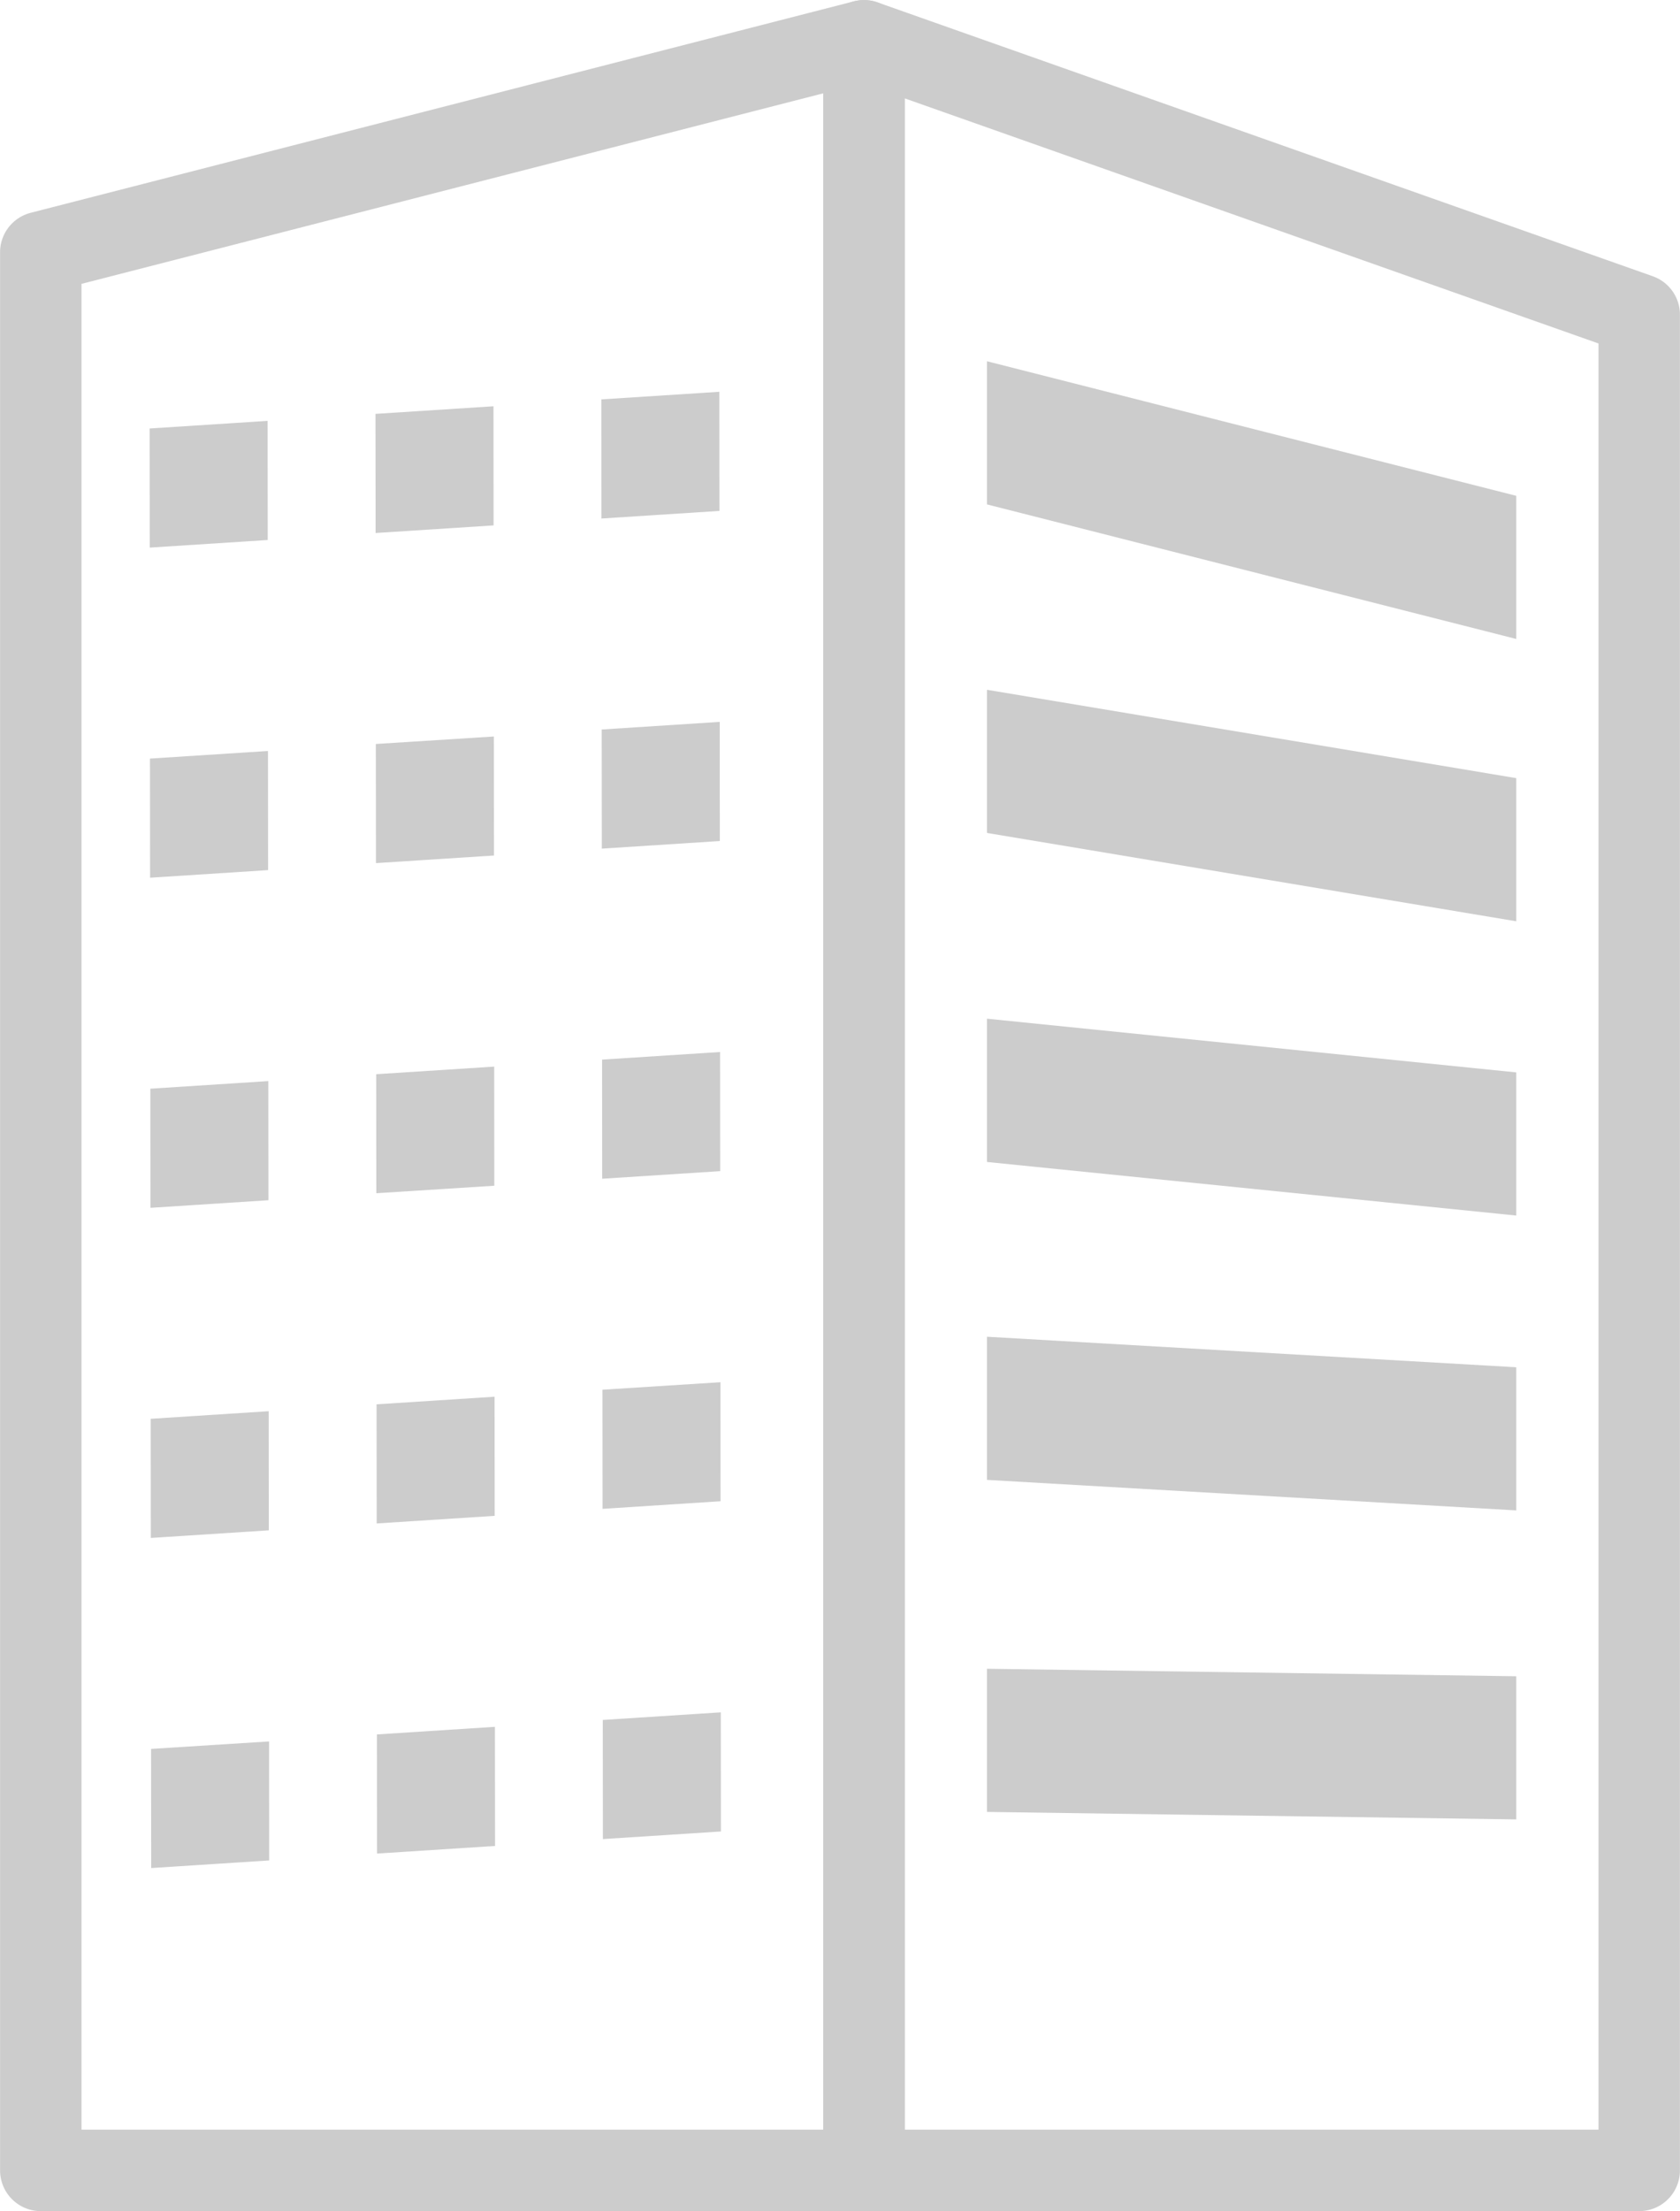 <?xml version="1.0" encoding="utf-8"?><svg xmlns="http://www.w3.org/2000/svg" viewBox="0 0 139.24 183.2"><defs><style>.cls-1{fill:none;stroke:#ccc;stroke-linecap:round;stroke-linejoin:round;stroke-width:6.75px;}.cls-2{fill:#ccc;}</style></defs><title>img_nen</title><g id="レイヤー_2" data-name="レイヤー 2"><g id="レイヤー_1-2" data-name="レイヤー 1"><polygon class="cls-1" points="135.86 179.82 71.61 179.82 71.61 3.38 135.86 26.07 135.86 179.82"/><polygon class="cls-2" points="125.67 52.94 81.8 41.79 81.8 29.93 125.67 41.08 125.67 52.94"/><polygon class="cls-2" points="125.67 150.74 81.8 150.12 81.8 138.26 125.67 138.88 125.67 150.74"/><polygon class="cls-2" points="125.67 125.14 81.8 122.61 81.8 110.75 125.67 113.28 125.67 125.14"/><polygon class="cls-2" points="125.67 100.71 81.8 96.27 81.8 84.4 125.67 88.85 125.67 100.71"/><polygon class="cls-2" points="125.67 76.33 81.8 69.01 81.8 57.15 125.67 64.47 125.67 76.33"/><polygon class="cls-1" points="3.38 179.82 71.61 179.82 71.61 3.38 3.38 20.9 3.38 179.82"/><polygon class="cls-2" points="59.63 42.33 49.85 42.96 49.84 33.09 59.62 32.46 59.63 42.33"/><polygon class="cls-2" points="59.66 69.68 49.88 70.31 49.87 60.44 59.65 59.81 59.66 69.68"/><polygon class="cls-2" points="59.69 97.03 49.91 97.66 49.9 87.79 59.68 87.16 59.69 97.03"/><polygon class="cls-2" points="59.72 124.38 49.94 125.01 49.93 115.14 59.71 114.52 59.72 124.38"/><polygon class="cls-2" points="59.75 151.74 49.97 152.37 49.96 142.5 59.74 141.87 59.75 151.74"/><polygon class="cls-2" points="40.91 43.53 31.13 44.16 31.12 34.29 40.9 33.66 40.91 43.53"/><polygon class="cls-2" points="40.94 70.88 31.16 71.51 31.15 61.64 40.93 61.02 40.94 70.88"/><polygon class="cls-2" points="40.97 98.24 31.19 98.86 31.18 89 40.96 88.37 40.97 98.24"/><polygon class="cls-2" points="41 125.59 31.22 126.22 31.21 116.35 40.99 115.72 41 125.59"/><polygon class="cls-2" points="41.03 152.94 31.25 153.57 31.24 143.7 41.02 143.07 41.03 152.94"/><polygon class="cls-2" points="22.19 44.74 12.41 45.37 12.4 35.5 22.18 34.87 22.19 44.74"/><polygon class="cls-2" points="22.22 72.09 12.44 72.72 12.43 62.85 22.21 62.22 22.22 72.09"/><polygon class="cls-2" points="22.25 99.44 12.47 100.07 12.46 90.2 22.24 89.57 22.25 99.44"/><polygon class="cls-2" points="22.28 126.79 12.5 127.42 12.49 117.55 22.27 116.92 22.28 126.79"/><polygon class="cls-2" points="22.31 154.14 12.53 154.77 12.52 144.9 22.3 144.28 22.31 154.14"/></g></g></svg>